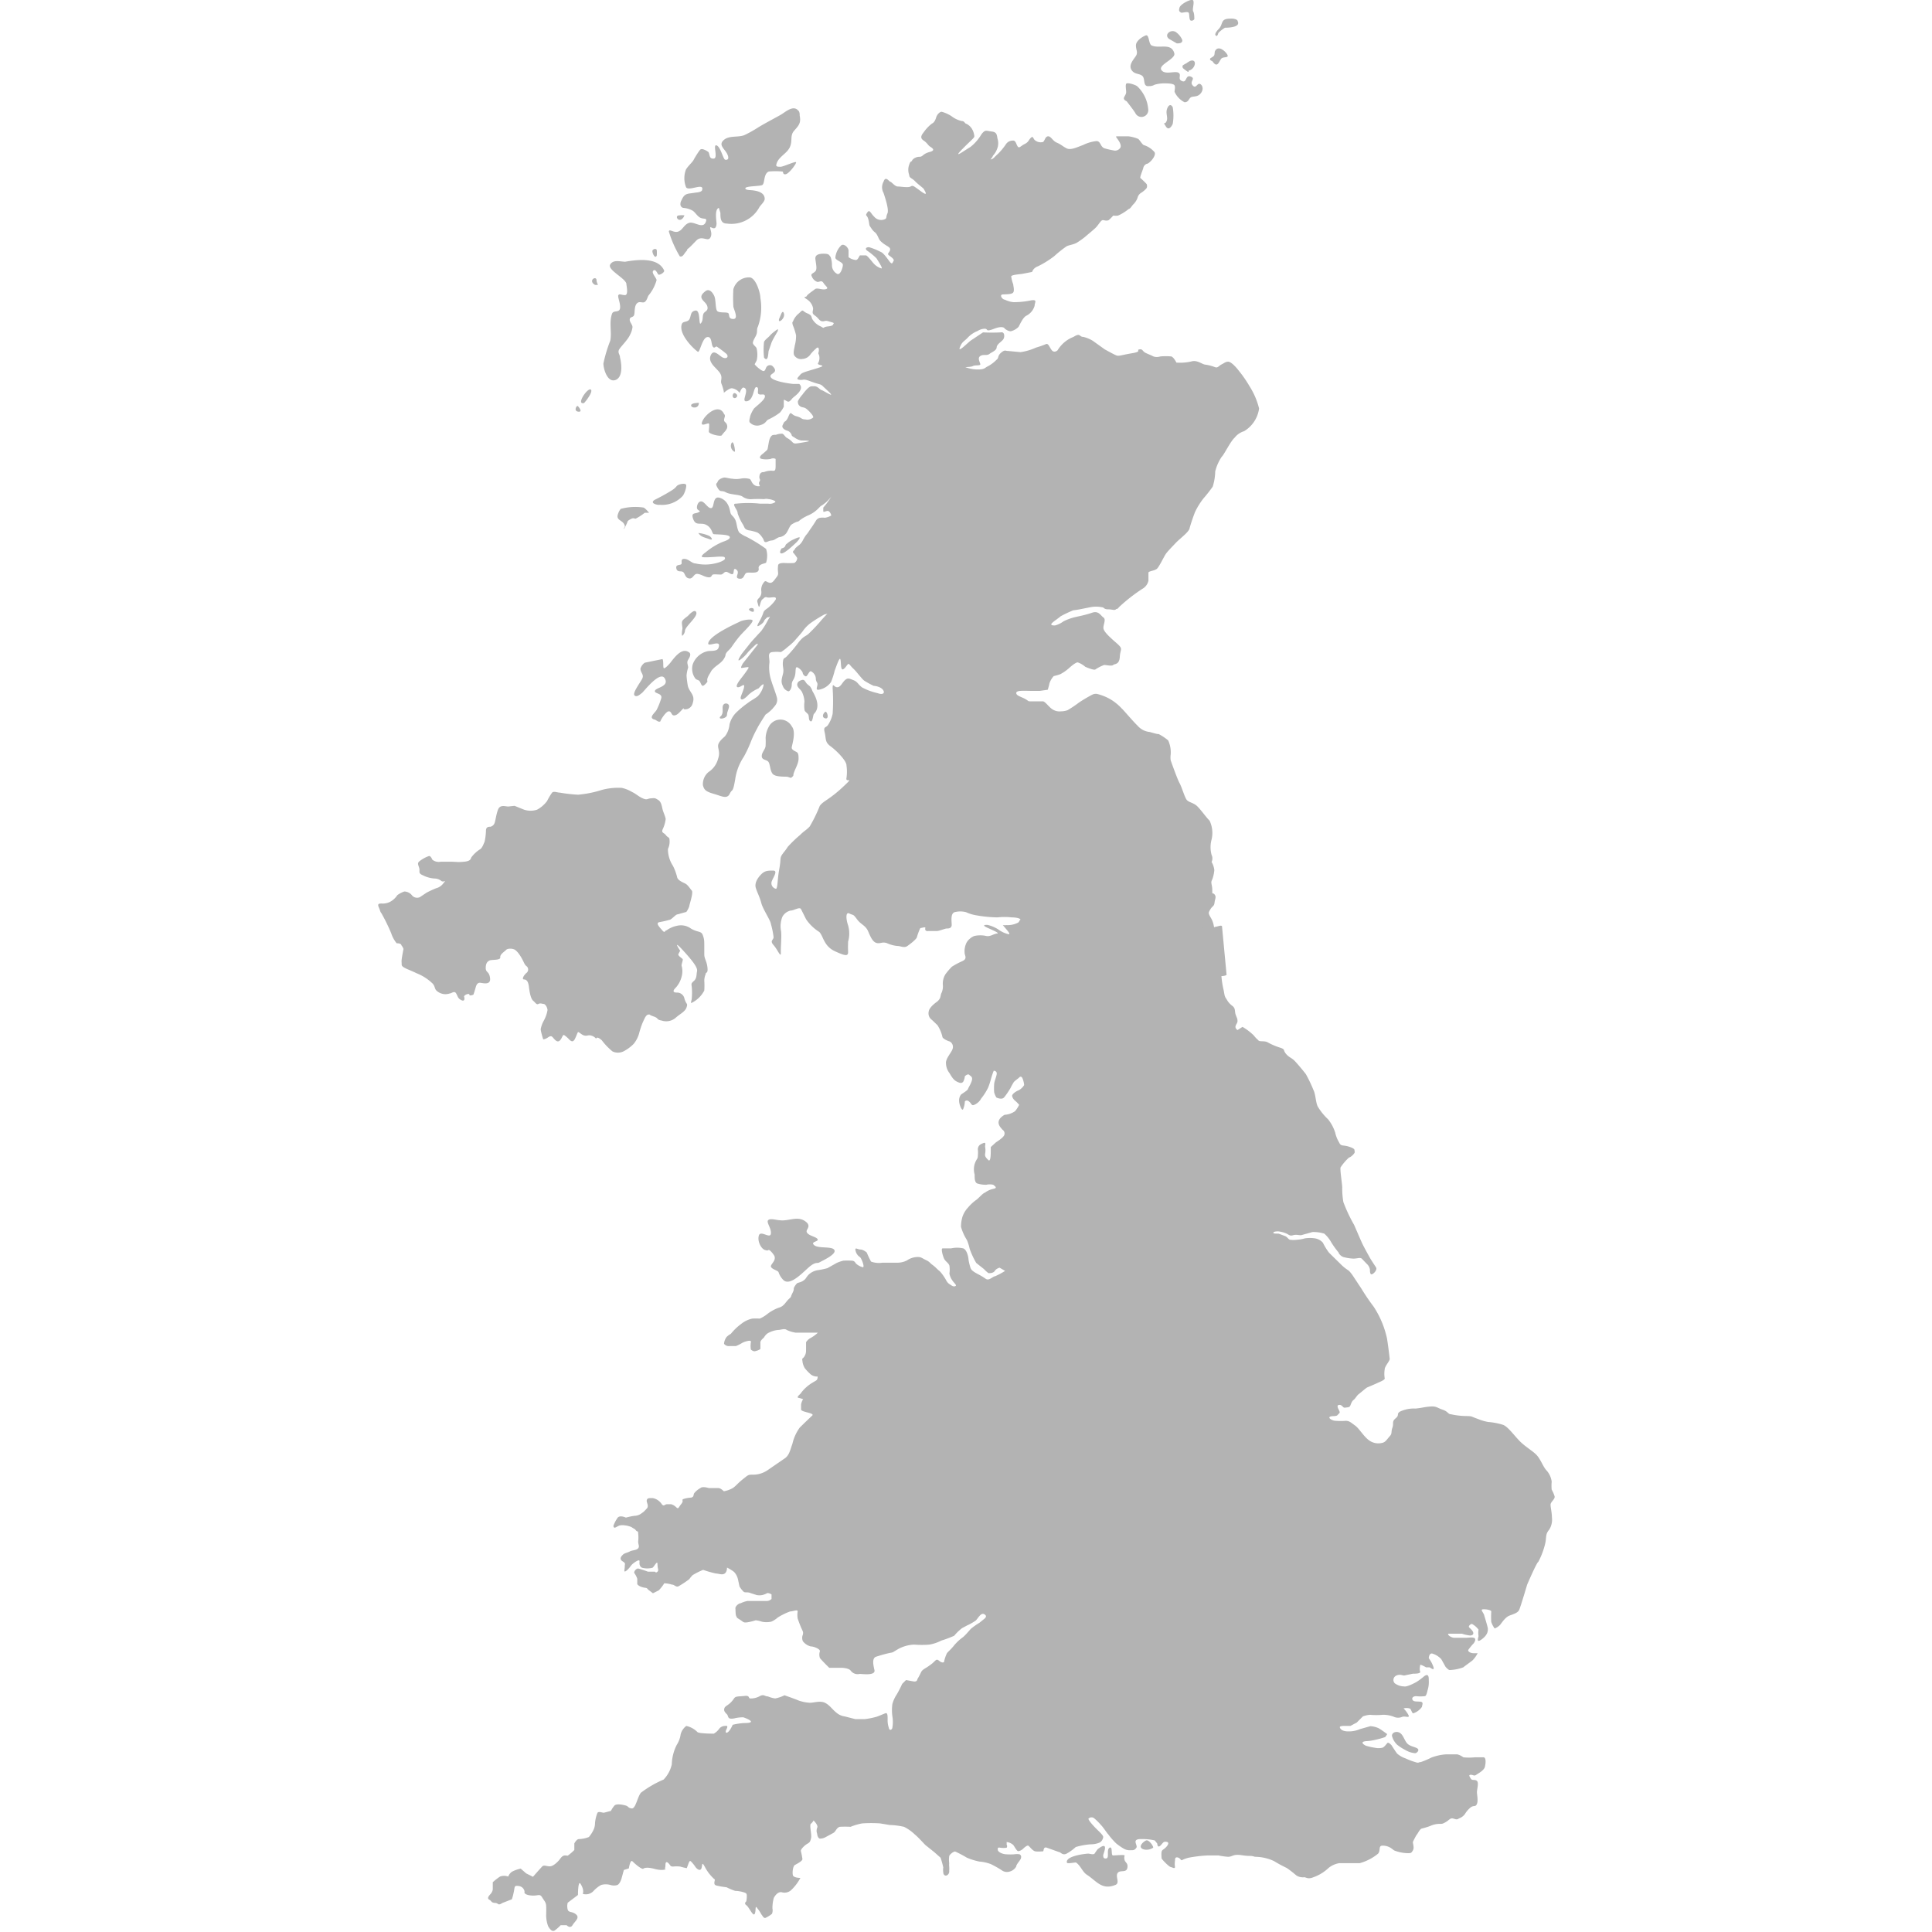 <svg id="b43ce0af-c3ba-425b-8db4-59d8ad303f64" data-name="Livello 1" xmlns="http://www.w3.org/2000/svg" width="3cm" height="3cm" viewBox="0 0 85.04 85.04">
  <defs>
    <style>
      .a59866a2-eac6-44bc-a455-f40d3562b6eb {
        fill: #b3b3b3;
      }
    </style>
  </defs>
  <g>
    <path class="a59866a2-eac6-44bc-a455-f40d3562b6eb" d="M22.37,35.5c-.13,0-.36-.1-.45.14s-.11.51-.16.61a.26.26,0,0,1-.17.14c-.08,0-.19,0-.2.16a2.54,2.54,0,0,1-.06.5c-.06.13-.11.3-.23.35a1.52,1.52,0,0,0-.34.32c-.05.05,0,.18-.33.21s-.32,0-.61,0-.24,0-.42,0a.45.45,0,0,1-.37-.09s-.07-.18-.15-.16a1.44,1.44,0,0,0-.43.24c-.08.08-.05.12,0,.28s-.07.23.17.33a1.31,1.31,0,0,0,.51.14.47.47,0,0,1,.3.11c.1.07.24-.08.1.08a.58.58,0,0,1-.34.24,4.32,4.32,0,0,0-.41.19l-.3.2a.3.3,0,0,1-.33-.06.45.45,0,0,0-.35-.19,1.14,1.14,0,0,0-.31.16.87.87,0,0,1-.33.3.71.71,0,0,1-.36.07c-.1,0-.2,0-.13.16s.06.2.12.27a8.11,8.11,0,0,1,.43.88,1.36,1.36,0,0,0,.24.44c.06,0,.19,0,.21.09a.51.51,0,0,1,.09.16s-.07.36-.08.47,0,.09,0,.22.29.2.66.38a2.15,2.15,0,0,1,.71.46c.13.16.05.25.25.37a.57.57,0,0,0,.49.06c.09,0,.21-.14.29,0s.07.21.22.29.16-.06.13-.14.23-.18.23-.1.18,0,.18,0,.06-.18.09-.29.07-.25.22-.23.46.1.42-.21-.19-.23-.19-.44.07-.28.16-.33.5,0,.48-.14.2-.26.26-.33.29-.07.39,0,.2.2.3.38.12.28.21.34a.19.19,0,0,1,0,.29c-.1.08-.18.21-.16.27s.21-.07.26.34.12.57.2.63.13.18.22.13.17,0,.23,0,.16.13.17.27a1.48,1.48,0,0,1-.16.46,1.22,1.22,0,0,0-.14.38c0,.1.11.45.11.45s.08,0,.2-.08.16-.08.23,0,.18.23.29.14.13-.28.2-.25a1.12,1.12,0,0,1,.21.18c.07.07.17.17.26,0s.12-.33.16-.31-.06-.05.12.08.26.06.36.06a.41.41,0,0,1,.28.13c.06.05,0-.14.27.09a2.8,2.8,0,0,0,.47.49.56.56,0,0,0,.48,0,1.75,1.75,0,0,0,.45-.33,1.26,1.26,0,0,0,.24-.46,3.77,3.77,0,0,1,.15-.46c.1-.22.15-.35.25-.37s0,0,.24.08.11.14.35.18a.64.64,0,0,0,.62-.12c.2-.18.42-.27.48-.46s0-.1-.09-.37a.33.33,0,0,0-.32-.28c-.07,0-.25,0-.11-.17A1.12,1.12,0,0,0,30,43a.91.91,0,0,0,0-.5c0-.08.07-.24.05-.28s-.22-.15-.19-.22a1.32,1.32,0,0,1,.08-.15s-.39-.58.14,0,.63.78.6.91,0,.3-.14.42-.1.14-.09.28a2.54,2.54,0,0,1,0,.47c0,.12-.08.24,0,.21A1.25,1.25,0,0,0,31,43.6a3.17,3.17,0,0,0,0-.44.79.79,0,0,1,.06-.28c0-.11.11,0,.08-.29S31,42.21,31,42s0-.18,0-.38,0-.29-.07-.47-.22-.1-.52-.28a.74.74,0,0,0-.61-.12,1.18,1.18,0,0,0-.46.2c-.08,0-.06.15-.19,0s-.3-.32-.13-.36a4.32,4.32,0,0,0,.44-.1c.09,0,.27-.23.35-.24l.4-.11a.94.94,0,0,0,.13-.25c0-.07.19-.6.11-.69s-.17-.25-.29-.31-.3-.13-.35-.26a2.26,2.26,0,0,0-.19-.52,1.35,1.35,0,0,1-.22-.74.74.74,0,0,0,.07-.4c0-.13-.07-.09-.16-.21s-.21-.09-.14-.26a1.41,1.41,0,0,0,.13-.44c0-.08-.07-.23-.12-.38s-.05-.37-.21-.47-.16-.08-.32-.07-.16.09-.36,0-.28-.19-.47-.28a1.51,1.51,0,0,0-.45-.18,2.75,2.75,0,0,0-.88.09,4.82,4.82,0,0,1-1.05.21,6.76,6.76,0,0,1-.79-.09c-.12,0-.27-.08-.35,0a2.6,2.6,0,0,0-.22.37,1.37,1.37,0,0,1-.44.38.92.92,0,0,1-.57,0l-.42-.17Z"/>
    <path class="a59866a2-eac6-44bc-a455-f40d3562b6eb" d="M50.74,81.34c.09,0-.16-.38-.29-.33s-.42.32-.08.4A.52.52,0,0,0,50.74,81.34Z"/>
    <path class="a59866a2-eac6-44bc-a455-f40d3562b6eb" d="M47.84,82.52c.42.27.66.69,1.25.45.22-.08,0-.36.1-.52s.38,0,.43-.22-.09-.24-.12-.36,0-.16,0-.2-.41,0-.51,0,0-.42-.15-.34,0,.44-.14.47-.14-.08-.14-.14.25-.59-.14-.34l-.1.07a2.43,2.43,0,0,0-.14.2c-.06.06-.21,0-.28,0s-1,.09-.94.39c0,.07.31,0,.4,0C47.57,82.12,47.64,82.39,47.84,82.52Z"/>
    <path class="a59866a2-eac6-44bc-a455-f40d3562b6eb" d="M61.5,76.8a2.21,2.21,0,0,0,.36.23,1,1,0,0,0,.43.14c.06,0,.19-.11.12-.19s-.33-.1-.46-.23-.18-.39-.34-.48-.35,0-.34.14A.83.83,0,0,0,61.5,76.8Z"/>
    <path class="a59866a2-eac6-44bc-a455-f40d3562b6eb" d="M49.61,4.48c.12.16.25.32.36.49a.3.3,0,0,0,.57-.17,1.56,1.56,0,0,0-.48-1c-.06-.06-.45-.19-.49-.11s0,.25,0,.37-.14.23-.09.31S49.56,4.42,49.61,4.48Z"/>
    <path class="a59866a2-eac6-44bc-a455-f40d3562b6eb" d="M51.32,5.57c.12.19.25,0,.3-.12a2.19,2.19,0,0,0,0-.73c-.12-.22-.25,0-.27.16s.06.31,0,.45-.1.06-.11.11Z"/>
    <path class="a59866a2-eac6-44bc-a455-f40d3562b6eb" d="M50.82,3.73a1.51,1.51,0,0,1,.48-.06c.06,0,.36,0,.4.09s0,.19,0,.28a.94.94,0,0,0,.44.46c.2,0,.18-.19.31-.23s.3,0,.43-.2,0-.39-.1-.38-.15.23-.29.06.16-.29-.08-.38-.16.29-.38.2,0-.28-.16-.37-.6.11-.75-.12.63-.48.57-.73c-.13-.49-.66-.19-1-.35-.14-.07-.1-.5-.26-.44S50,1.8,50,2s.1.3,0,.46-.33.39-.2.61.36.15.49.28,0,.48.29.44A.44.44,0,0,0,50.82,3.73Z"/>
    <path class="a59866a2-eac6-44bc-a455-f40d3562b6eb" d="M52.05,2.9c0,.1,0,.09.16.21s.09,0,.11,0c.31-.07.39-.54.07-.43a.86.86,0,0,0-.16.1S52.05,2.87,52.05,2.9Z"/>
    <path class="a59866a2-eac6-44bc-a455-f40d3562b6eb" d="M51.47,1.72l.33.19c.09,0,.26,0,.24-.15a.81.81,0,0,0-.3-.36C51.5,1.28,51.22,1.55,51.47,1.72Z"/>
    <path class="a59866a2-eac6-44bc-a455-f40d3562b6eb" d="M53.37,2.7c.24.36.3-.07.41-.14s.33,0,.24-.16-.39-.41-.53-.17c-.05.07,0,.17-.07.24s-.15.07-.16.13S53.35,2.68,53.37,2.7Z"/>
    <path class="a59866a2-eac6-44bc-a455-f40d3562b6eb" d="M53.63,1.45a1.34,1.34,0,0,1,.29-.23c.07,0,.7,0,.56-.28,0-.1-.22-.13-.32-.12-.46,0-.3.22-.51.45,0,0-.22.21-.14.29S53.62,1.46,53.63,1.45Z"/>
    <path class="a59866a2-eac6-44bc-a455-f40d3562b6eb" d="M52,.56c.09,0,.27-.06.32,0s0,.36.12.35a.14.14,0,0,0,.13-.07c0-.08,0-.25-.05-.34s.06-.38,0-.48-.55.15-.6.31S51.92.52,52,.56Z"/>
    <path class="a59866a2-eac6-44bc-a455-f40d3562b6eb" d="M30.25,10.93c-.06.16.37-.32.43-.37.23-.19.47.08.58-.09s0-.36,0-.45.25.21.28-.17c0-.13-.1-.63.1-.7,0,0,.07.21.07.23,0,.2,0,.46.28.46a1.4,1.4,0,0,0,1.44-.73c.06-.09.22-.23.23-.35,0-.32-.39-.37-.61-.39,0,0-.27,0-.24-.09s.59-.08.73-.13.05-.5.3-.6a3,3,0,0,1,.59,0c.07,0,0,.14.15.12s.49-.48.46-.53-.56.2-.68.2-.21,0-.19-.09c.07-.34.45-.47.59-.76s0-.51.19-.73.32-.33.25-.67c0-.08,0-.18-.08-.24-.22-.23-.56.09-.75.2s-.69.37-1,.56a5.24,5.24,0,0,1-.61.34c-.29.11-.67,0-.91.22s.05.38.16.61,0,.27-.09.25-.2-.57-.38-.63.08.56-.12.58-.17-.14-.23-.28A.68.68,0,0,0,31,6.59s-.12-.06-.18,0-.24.35-.29.45-.26.28-.34.43a1.08,1.08,0,0,0,0,.75c.07.24.79-.19.72.12,0,.12-.23.13-.31.14-.32.06-.46,0-.6.33a.33.33,0,0,0-.05.2.16.16,0,0,0,.12.14,1,1,0,0,1,.43.13c.12.09.2.25.34.31s.28,0,.24.14c-.11.4-.52,0-.75.08s-.27.3-.47.38-.4-.14-.42,0a4.87,4.87,0,0,0,.48,1.09c.13.06.2-.13.28-.21S30.27,10.86,30.25,10.93Z"/>
    <path class="a59866a2-eac6-44bc-a455-f40d3562b6eb" d="M30.13,9.48a.87.87,0,0,0-.23,0c-.25,0,0,.4.2.06C30.1,9.51,30.14,9.48,30.13,9.48Z"/>
    <path class="a59866a2-eac6-44bc-a455-f40d3562b6eb" d="M25.45,17.89c-.05-.1-.23.2,0,.23S25.46,17.9,25.45,17.89Z"/>
    <path class="a59866a2-eac6-44bc-a455-f40d3562b6eb" d="M25.71,17.74s0,0,0,0a2,2,0,0,0,.27-.38s.11-.21,0-.22C25.82,17.12,25.35,17.83,25.71,17.74Z"/>
    <path class="a59866a2-eac6-44bc-a455-f40d3562b6eb" d="M26.26,12.35c0-.25-.4,0-.07.19,0,0,.13,0,.13,0S26.25,12.39,26.26,12.35Z"/>
    <path class="a59866a2-eac6-44bc-a455-f40d3562b6eb" d="M28.91,11.24a1.52,1.52,0,0,0,0-.21c0-.11-.16-.08-.19,0S28.84,11.44,28.91,11.24Z"/>
    <path class="a59866a2-eac6-44bc-a455-f40d3562b6eb" d="M28.55,13a1.79,1.79,0,0,0,.35-.67c0-.09-.25-.33-.14-.42s.18.16.23.18.28-.1.24-.19c-.27-.59-1.19-.47-1.71-.38-.21,0-.52-.11-.66.12s.64.59.71.84c0,.09.11.52-.07.51s-.23-.07-.28,0,.11.39.07.59-.29.06-.35.23c-.14.38,0,.84-.08,1.19a6.29,6.29,0,0,0-.3,1c0,.25.18.84.52.73s.29-.68.21-1c0-.12-.1-.19-.05-.32s.39-.43.5-.69a.92.92,0,0,0,.1-.32c0-.12-.14-.23-.12-.35s.15-.07.19-.18,0-.38.12-.51.25,0,.35-.07S28.5,13.07,28.55,13Z"/>
    <path class="a59866a2-eac6-44bc-a455-f40d3562b6eb" d="M33.84,15.43h0l.12-.35c.08-.19.19-.35.28-.52,0,0,0-.05,0-.07s-.29.2-.35.28-.21.17-.26.28a3.15,3.15,0,0,0,0,.69C33.84,16,33.81,15.43,33.84,15.43Z"/>
    <path class="a59866a2-eac6-44bc-a455-f40d3562b6eb" d="M34.48,13.74c-.06-.06-.11.13-.15.21C34.13,14.36,34.65,14,34.48,13.74Z"/>
    <path class="a59866a2-eac6-44bc-a455-f40d3562b6eb" d="M33.81,18.47a2.65,2.65,0,0,0,.52-.31,1.06,1.06,0,0,0,.17-.26c0-.1,0-.21,0-.28s.13.06.2.06.14-.11.2-.17.54-.37.28-.61c0,0-.18,0-.25,0s-.88-.1-1-.29.41-.17.07-.5a.18.18,0,0,0-.22,0c-.08.05-.07.18-.15.22s-.42-.27-.41-.3.07-.12.09-.18a1.11,1.11,0,0,0,0-.48c0-.11-.18-.18-.17-.29s.12-.25.16-.37,0-.22.06-.33a2.46,2.46,0,0,0,.11-1.26c0-.23-.2-.89-.47-.91a.71.71,0,0,0-.72.52,6.56,6.56,0,0,0,0,.76c0,.09.25.55,0,.55s-.15-.21-.23-.26-.37,0-.47-.08-.06-.49-.14-.67-.23-.33-.38-.22c-.43.32,0,.43.07.66s-.12.22-.17.35,0,.28-.11.41,0-.6-.24-.56-.18.25-.27.39-.28.06-.33.21c-.14.4.42,1,.7,1.21.09.08.19-.59.41-.64s.18.3.25.41.12,0,.17,0a5,5,0,0,1,.44.33c.11.13,0,.23-.16.16s-.41-.41-.54-.09.27.55.41.77,0,.33.07.48a1.91,1.91,0,0,1,.1.34s0,.05,0,.05.24-.21.36-.2a.51.51,0,0,1,.34.21s0,.05,0,0,.1-.26.17-.24c.31.07-.16.66.15.6s.28-.64.42-.62,0,.26.1.31.27-.05.27.1-.36.41-.48.53a1.35,1.35,0,0,0-.17.34c0,.05-.08.24,0,.29a.44.44,0,0,0,.45.1C33.7,18.65,33.72,18.52,33.81,18.47Z"/>
    <path class="a59866a2-eac6-44bc-a455-f40d3562b6eb" d="M31.77,19.16c.08-.13.27-.25.24-.42s-.15-.15-.14-.26.08-.18,0-.26c-.22-.48-.81,0-.95.31s.24.07.28.11,0,.25,0,.36S31.73,19.23,31.77,19.16Z"/>
    <path class="a59866a2-eac6-44bc-a455-f40d3562b6eb" d="M32.18,19.55a.29.29,0,0,0,.11.31s.05.05.06,0S32.28,19.27,32.18,19.55Z"/>
    <path class="a59866a2-eac6-44bc-a455-f40d3562b6eb" d="M32.38,17.32c-.11-.08-.18.13-.09.19S32.54,17.42,32.38,17.32Z"/>
    <path class="a59866a2-eac6-44bc-a455-f40d3562b6eb" d="M30.76,17.73s-.35,0-.34.12S30.77,18,30.76,17.73Z"/>
    <path class="a59866a2-eac6-44bc-a455-f40d3562b6eb" d="M27.61,23c0-.08.11-.13.19-.17s.13,0,.18,0a2.3,2.3,0,0,0,.4-.26s.19,0,.19,0-.17-.21-.25-.23a2.44,2.44,0,0,0-1,.06.72.72,0,0,0-.12.23c-.09.26.16.26.26.42s0,.16,0,.22S27.61,23,27.61,23Z"/>
    <path class="a59866a2-eac6-44bc-a455-f40d3562b6eb" d="M28.82,22c.26-.13.5-.26.74-.41s.19-.2.31-.25.3-.07.33,0-.06.39-.16.5a1.23,1.23,0,0,1-1,.38C28.94,22.24,28.57,22.15,28.82,22Z"/>
    <path class="a59866a2-eac6-44bc-a455-f40d3562b6eb" d="M34.39,24.16s0,0,0,0"/>
    <path class="a59866a2-eac6-44bc-a455-f40d3562b6eb" d="M34.4,24.14s-.14.22,0,.22.49-.33.67-.5c0,0,.15-.16.13-.2s-.24.07-.26.08a1,1,0,0,0-.3.19C34.52,24,34.63,24.08,34.4,24.14Z"/>
    <path class="a59866a2-eac6-44bc-a455-f40d3562b6eb" d="M33.39,25c0-.17.26-.19.33-.23a1,1,0,0,0,0-.61,6.84,6.84,0,0,0-.86-.53,1.29,1.29,0,0,1-.32-.19c-.11-.16-.1-.41-.18-.57s-.18-.18-.21-.31-.07-.42-.32-.58c-.5-.3-.36.33-.51.38s-.3-.28-.45-.29-.21.22-.19.3.08.09.13.13,0,0,0,0c-.14.16-.42,0-.3.34s.34.13.59.27.24.38.31.4.67,0,.71.12-.26.2-.33.23a2.86,2.86,0,0,0-.74.46s-.17.11-.16.18.65,0,.8,0,.23,0,.22.09-.32.19-.44.21a1.91,1.91,0,0,1-.86,0c-.16,0-.3-.2-.49-.2s-.08.17-.13.23-.26,0-.22.19.21.09.3.16.08.25.26.28.2-.21.36-.2.31.13.48.15.14-.1.21-.12.23,0,.34,0,.14-.11.23-.12.22.13.3.1,0-.33.17-.19-.12.35.11.39.21-.19.32-.25S33.46,25.31,33.39,25Z"/>
    <path class="a59866a2-eac6-44bc-a455-f40d3562b6eb" d="M30.74,23.46c.11.18.27.19.48.27s.08-.1,0-.14A1.6,1.6,0,0,0,30.74,23.46Z"/>
    <path class="a59866a2-eac6-44bc-a455-f40d3562b6eb" d="M33.18,26.84c0-.13-.25-.07-.21,0S33.23,27,33.18,26.84Z"/>
    <path class="a59866a2-eac6-44bc-a455-f40d3562b6eb" d="M30.15,27.77c0-.19.56-.61.5-.81s-.34.12-.37.15c-.33.25-.27.22-.24.55,0,0-.06.34,0,.32A.35.35,0,0,0,30.15,27.77Z"/>
    <path class="a59866a2-eac6-44bc-a455-f40d3562b6eb" d="M31.14,30c-.05-.15.09-.31.16-.45a.39.39,0,0,1,.08-.1c.14-.16.35-.25.47-.43s.06-.19.12-.28.17-.17.23-.26.27-.39.44-.57.54-.54.48-.61-.46,0-.57.07c-.3.14-1.22.57-1.36.89s.62-.2.43.27c-.07.16-.37.1-.5.14a.9.9,0,0,0-.63.58.72.72,0,0,0,.12.62c.05.06.13.05.18.11s.06.15.12.2S31.15,30,31.14,30Z"/>
    <path class="a59866a2-eac6-44bc-a455-f40d3562b6eb" d="M29.07,31.75c0-.05.24-.44.37-.44s.1.19.24.18.24-.15.36-.27,0,0,.08,0a.34.34,0,0,0,.37-.27c.12-.35-.12-.45-.21-.74a3.78,3.78,0,0,1-.06-.47,1.36,1.36,0,0,1,.07-.35c0-.13-.08-.22,0-.35s.16-.28,0-.35c-.31-.18-.64.3-.79.49,0,0-.23.27-.28.23s0-.31-.06-.4l-.78.16a.49.49,0,0,0-.19.26c0,.19.18.26.07.46s-.43.62-.33.72.26-.06.33-.11.79-1,1-.64-.38.4-.43.54.32.1.28.32a2.92,2.92,0,0,1-.21.53c-.07.13-.4.36-.06.43C28.91,31.72,29,31.8,29.07,31.75Z"/>
    <path class="a59866a2-eac6-44bc-a455-f40d3562b6eb" d="M32,31.46c0-.13.08-.24.09-.37s-.18-.17-.25-.07,0,.27-.05.4-.07.09-.1.14,0,0,0,.05S32,31.62,32,31.46Z"/>
    <path class="a59866a2-eac6-44bc-a455-f40d3562b6eb" d="M34.92,34.14c0-.19.24-.5.23-.76,0-.08,0-.21-.06-.26s-.26-.1-.24-.23.2-.68,0-.92a.57.57,0,0,0-1,0,1.12,1.12,0,0,0-.15.51,3.31,3.31,0,0,1,0,.33c0,.17-.17.29-.17.47s.21.15.29.25.07.37.18.52.46.13.66.14l.15.05A.29.29,0,0,0,34.92,34.14Z"/>
    <path class="a59866a2-eac6-44bc-a455-f40d3562b6eb" d="M36.33,31.33c-.09.05-.19.25,0,.29S36.4,31.29,36.33,31.33Z"/>
    <path class="a59866a2-eac6-44bc-a455-f40d3562b6eb" d="M35.83,31.42c.3-.3.08-.75-.07-1a.61.61,0,0,0-.11-.21l-.12-.1c-.11-.11-.1-.24-.29-.16a.53.53,0,0,0-.1.06c-.16.21.11.31.17.47a1.12,1.12,0,0,1,.1.4,1.37,1.37,0,0,0,0,.35c0,.1.13.15.17.23s0,.25.1.29S35.78,31.46,35.83,31.42Z"/>
    <path class="a59866a2-eac6-44bc-a455-f40d3562b6eb" d="M34.27,56a.86.86,0,0,0,.23.36c.33.26.94-.47,1.19-.65s.27-.08.39-.15.73-.34.65-.53-.7-.06-.89-.22.2-.15.15-.26-.35-.14-.46-.28.17-.23,0-.44c-.37-.37-.79-.06-1.21-.12-.13,0-.42-.1-.51,0s.16.37.12.6-.46-.18-.53.08.11.58.27.63.11,0,.17,0,.2.18.24.25c.11.23-.2.39-.14.5S34.24,55.92,34.27,56Z"/>
    <path class="a59866a2-eac6-44bc-a455-f40d3562b6eb" d="M45.69,11.72a4.2,4.2,0,0,0,.72-.45,5,5,0,0,1,.54-.43c.1-.05.27-.07.42-.14a3.3,3.3,0,0,0,.41-.29c.1-.09.39-.32.48-.42s.2-.29.27-.3.15.05.27,0A2,2,0,0,0,49,9.49a.84.84,0,0,0,.21,0,1.51,1.51,0,0,0,.18-.09,2.11,2.11,0,0,0,.29-.2c.07,0,.15-.16.22-.22a.78.78,0,0,0,.17-.27.36.36,0,0,1,.17-.23,1,1,0,0,0,.23-.2.22.22,0,0,0,0-.18,3.18,3.18,0,0,0-.27-.26c-.05,0,.1-.36.12-.43a.25.25,0,0,1,.16-.2c.1,0,.43-.35.34-.51a1,1,0,0,0-.46-.31c-.07,0-.21-.26-.27-.28A1.63,1.63,0,0,0,49.67,6l-.48,0c-.08,0-.09,0,0,.12s.17.27.13.37a.27.27,0,0,1-.31.13,3.88,3.88,0,0,1-.39-.09c-.2-.07-.16-.32-.36-.32a1.75,1.75,0,0,0-.58.17c-.27.1-.55.24-.73.15s-.24-.17-.43-.25-.26-.29-.39-.28-.14.2-.22.25a.4.4,0,0,1-.37-.09c-.07-.08-.07-.19-.17-.09s-.09.18-.27.27-.24.21-.31.1-.08-.28-.23-.25a.35.35,0,0,0-.29.17,2.79,2.79,0,0,1-.35.42c-.13.11-.19.21-.28.23s0,0,.07-.16a.94.94,0,0,0,.21-.39.68.68,0,0,0,0-.31c-.05-.15,0-.33-.26-.36s-.29-.1-.46.12a2,2,0,0,1-.5.57c-.19.1-.83.58-.34.08s.55-.49.52-.61a.73.73,0,0,0-.1-.28.6.6,0,0,0-.24-.22c-.07,0-.09-.13-.2-.12a1.16,1.16,0,0,1-.45-.21,1.46,1.46,0,0,0-.44-.2c-.1,0-.21.14-.24.24s-.08.23-.19.28a1.67,1.67,0,0,0-.36.38c-.14.17-.15.27,0,.37s.19.2.26.25.31.17,0,.25-.29.21-.44.21a.43.43,0,0,0-.33.15c0,.08-.07,0-.13.2a.65.65,0,0,0,0,.45c0,.14.13.14.25.27s.39.32.4.36.24.36-.12.1-.36-.28-.47-.22-.43,0-.56,0-.27-.2-.33-.21-.21-.28-.3,0a.5.5,0,0,0,0,.49c.07.21.25.74.17.91s0,.21-.14.26a.4.4,0,0,1-.44-.12c-.16-.15-.2-.35-.31-.18s0,.06.06.33,0,.18.13.37.16.13.25.29.06.2.25.35.33.17.32.29-.16.17-.05.25.25.18.2.25-.05.19-.19,0-.27-.37-.39-.41a2.86,2.86,0,0,0-.5-.2s-.22,0-.1.14a3,3,0,0,1,.43.35c.08.13.32.49.2.44a.76.76,0,0,1-.34-.23c-.1-.12-.27-.34-.33-.34s-.21,0-.25,0-.09.24-.22.2a.61.61,0,0,1-.29-.12s0-.17,0-.29-.18-.31-.31-.24a.85.85,0,0,0-.27.55c0,.12.33.19.33.32s-.12.48-.26.39a.43.43,0,0,1-.22-.35,1.1,1.1,0,0,0-.06-.39c-.06-.06-.05-.13-.23-.14s-.46,0-.44.22.09.45,0,.55-.22.1-.16.22a.41.41,0,0,0,.25.25c.12,0,.18-.09.27.05s.26.23.09.27-.37-.08-.47,0-.33.23-.36.3-.21,0,0,.14a.61.61,0,0,1,.28.4c0,.15-.08.21.08.32s.19.23.31.25.13-.05.28,0,.27.06.23.11,0,.09-.26.12-.1.12-.3,0a.79.79,0,0,1-.36-.3c-.08-.12,0-.18-.24-.28s-.15-.21-.36,0a.83.83,0,0,0-.27.37s-.05,0,0,.16a2.72,2.72,0,0,1,.14.44,1.6,1.6,0,0,1-.06.46c0,.07-.1.35,0,.45a.35.35,0,0,0,.34.13.46.46,0,0,0,.36-.21,1.67,1.67,0,0,1,.22-.23s.12-.14.14,0-.05.18,0,.24A.45.45,0,0,1,36,16c0,.11.49.05-.07.22s-.63.18-.72.29-.2.19,0,.21.11-.07.48.07.42.1.53.21.53.47.29.35-.26-.15-.35-.18S36,17,35.84,17s-.17,0-.28.09a2.2,2.2,0,0,0-.24.28,1.26,1.26,0,0,0-.2.29c0,.07,0,.16.11.23s.16,0,.33.16.26.29.23.33a.39.39,0,0,1-.35.08c-.17,0-.15-.08-.39-.14s-.23-.27-.34,0-.17.2-.21.29-.12.17,0,.27.19.05.29.17,0,.11.17.2a.75.75,0,0,0,.31.14c.13,0,.58,0,.16.07s-.47.09-.55,0a.92.92,0,0,0-.25-.19c-.09-.06-.14-.19-.22-.18a.73.73,0,0,0-.26.05c-.13,0-.18,0-.25.13s-.09.47-.13.53a2.94,2.94,0,0,1-.24.21s-.18.15,0,.19a1,1,0,0,0,.39,0,.25.25,0,0,1,.22,0c0,.05,0,0,0,.24s0,.3-.15.28a.81.81,0,0,0-.36.06c-.07,0-.17,0-.2.16s.07.15,0,.26.06.2,0,.2a.31.31,0,0,1-.29-.11c-.09-.11-.08-.21-.19-.22a.89.89,0,0,0-.36,0,1.12,1.12,0,0,1-.37,0c-.08,0-.25-.05-.33-.05s-.27.08-.3.18-.13.06,0,.28.16.08.36.19.57.09.72.18a.62.62,0,0,0,.44.12,5,5,0,0,1,.52,0,.4.4,0,0,1,.2,0c.09,0,.38.09.28.14a.41.41,0,0,1-.29.06c-.12,0,.58,0-.36,0a4.86,4.86,0,0,0-1.06,0c-.05,0-.12,0-.07.11s.14.21.14.32a2.23,2.23,0,0,0,.24.5c.08.15.06.19.23.24a2.1,2.1,0,0,1,.4.1.63.63,0,0,1,.2.2c.1.12.07.21.15.22s.14-.06.28-.07.24-.14.36-.15a.45.45,0,0,0,.27-.16c.08-.09.16-.34.24-.39a1.05,1.05,0,0,1,.26-.13c.08,0,.08-.09.44-.26a1.39,1.39,0,0,0,.51-.35c.16-.16,0,0,.26-.2s.52-.63.27-.27a3.54,3.54,0,0,1-.34.46,1.34,1.34,0,0,0,0,.17c0,.07.17-.07.25,0s.1.18.1.18a.79.79,0,0,1-.28.1.72.72,0,0,0-.2,0,.26.26,0,0,0-.19.12c-.05.09-.2.31-.25.38s-.12.19-.19.26a2.07,2.07,0,0,0-.15.25.66.66,0,0,1-.14.18,1.6,1.6,0,0,0-.19.16c0,.06-.13.12-.09.18a1.88,1.88,0,0,1,.18.24.25.25,0,0,1-.13.22,3.23,3.23,0,0,1-.44,0c-.07,0-.25,0-.27.1a1.23,1.23,0,0,0,0,.33c0,.08,0,.11-.08.21s-.17.27-.31.23-.16-.13-.25,0a.51.51,0,0,0-.1.37.35.35,0,0,1-.09.29c-.06.06-.11.11-.08.2s.06.29.1.15.07-.25.12-.28.1-.12.19-.09.21,0,.29,0,.12,0,.11.09a1.41,1.41,0,0,1-.27.31c-.08.09-.22.14-.27.25a2.16,2.16,0,0,1-.15.35c-.12.21-.2.35,0,.22s.16-.2.22-.25.08-.1.13-.09.15-.13,0,.11a3.49,3.49,0,0,1-.3.49c-.08.09-.43.46-.52.58s-.33.41-.36.46-.23.35-.05.23a1.57,1.57,0,0,0,.35-.34c.18-.19.36-.35.36-.35l.08,0-.67.85s-.09.15-.08.19.35-.07.33,0-.26.38-.36.51-.24.34-.11.35.31-.22.27,0-.19.44-.14.51.17,0,.35-.19a1.56,1.56,0,0,1,.43-.27s.24-.28.22-.14a1,1,0,0,1-.25.48c-.13.11-.3.19-.44.3a4.12,4.12,0,0,0-.53.44,1.12,1.12,0,0,0-.28.51,1,1,0,0,1-.2.52c-.1.09-.28.24-.3.39s.1.3,0,.59a1,1,0,0,1-.42.59.69.69,0,0,0-.25.58c.05.2.12.28.47.38s.59.25.71,0,.13,0,.24-.63a2.38,2.38,0,0,1,.38-1,5.34,5.34,0,0,0,.31-.66,5.06,5.06,0,0,1,.28-.59c.08-.17.37-.61.37-.61a1.65,1.65,0,0,0,.31-.26c.07-.1.26-.23.18-.51s-.16-.45-.25-.75a1.82,1.82,0,0,1-.07-.78c0-.23-.1-.43.14-.45s.27,0,.37,0a2.37,2.37,0,0,0,.3-.23,2.5,2.5,0,0,0,.29-.26c.12-.14.25-.28.36-.42a1.52,1.52,0,0,1,.4-.4,5.94,5.94,0,0,1,.57-.35c.14,0,.21-.14-.13.24a7.14,7.14,0,0,1-.53.57c-.19.2-.25.1-.53.48a5.79,5.79,0,0,1-.46.54c-.12.14-.17.05-.19.28s.06.3,0,.53-.09.34,0,.52a.35.35,0,0,0,.22.22c.06.05.17-.11.17-.28s.09-.2.14-.39,0-.4.1-.38a.53.53,0,0,1,.24.23c0,.07.07.16.14.17s.15-.26.23-.22a.38.38,0,0,1,.21.31c0,.17.09.17.07.29s-.08.23.06.21a.83.83,0,0,0,.54-.34,3.45,3.45,0,0,0,.16-.5c.06-.15.21-.62.25-.5s0,.49.12.44.2-.28.26-.23.09.11.21.22.36.44.46.51a3.68,3.68,0,0,0,.42.23c.09,0,.32.05.41.18s0,.23-.24.14a2.63,2.63,0,0,1-.68-.25c-.18-.13-.2-.25-.38-.32s-.25-.12-.38,0-.19.31-.34.31-.2-.23-.2.05a8.4,8.4,0,0,1,0,1.12,1.44,1.44,0,0,1-.19.47c-.1.17-.23.06-.16.35s0,.42.26.61.71.64.7.85a1.94,1.94,0,0,1,0,.54c-.06.26.41-.13-.18.42s-.87.61-1,.82a6.26,6.26,0,0,1-.44.9c-.15.16-.29.23-.42.37a5.45,5.45,0,0,0-.55.53c-.11.19-.29.34-.31.49s0,.16-.07.55-.06.82-.14.8a.25.25,0,0,1-.18-.33c.08-.2.28-.47.06-.47s-.36,0-.52.16-.31.39-.24.61.17.39.24.66.4.75.42.91a3.64,3.64,0,0,1,.12.59c0,.13-.18.15,0,.35s.33.6.32.33.05-.79,0-1a1.11,1.11,0,0,1,.07-.58.55.55,0,0,1,.36-.27c.15,0,.4-.18.46-.06s0,0,.22.44a1.93,1.93,0,0,0,.58.56c.18.17.19.62.69.85s.59.22.58,0,0-.3,0-.42a1.31,1.31,0,0,0,0-.72c-.1-.29-.11-.61.06-.52s.15,0,.33.25.38.26.5.55.22.47.38.5.23-.06.43,0a1.43,1.43,0,0,0,.49.13c.12,0,.28.1.42,0s.39-.29.42-.39a2.25,2.25,0,0,1,.15-.4c.06,0,.24-.07.22,0s0,.15.14.13l.37,0c.1,0,.36-.11.43-.11s.22,0,.22-.16-.06-.5.13-.56a1,1,0,0,1,.5,0,1.73,1.73,0,0,0,.46.14,5.78,5.78,0,0,0,.93.09,2.64,2.64,0,0,1,.61,0c.27,0,.45.07.38.12s0,.08-.15.14a1,1,0,0,1-.45.08.63.63,0,0,1-.16,0c.22.26.36.41.25.4a1.23,1.23,0,0,1-.45-.21,1.49,1.49,0,0,0-.48-.2c-.09,0-.18,0-.12.06s.72.3.55.32-.29.14-.47.11a1.21,1.21,0,0,0-.54,0,.71.71,0,0,0-.33.28.85.85,0,0,0-.09.47c0,.11.14.25-.11.36a3.32,3.32,0,0,0-.45.24,2.78,2.78,0,0,0-.29.34.79.79,0,0,0-.11.45.7.7,0,0,1-.06.37c-.06.11,0,.24-.22.4s-.33.31-.34.41a.35.35,0,0,0,.1.34c.12.1.17.16.28.26a1.57,1.57,0,0,1,.22.51c0,.09.26.2.32.21a.27.27,0,0,1,.13.33c-.06.18-.32.43-.29.65a.72.72,0,0,0,.15.41c.14.24.21.32.33.38s.21.09.28,0a.68.68,0,0,0,.07-.24s.13-.12.19-.06.16.08.12.24-.15.31-.17.38-.25.2-.31.25a.43.43,0,0,0-.08.32c0,.09.11.41.17.33a1,1,0,0,0,.08-.35s.07-.09.18,0,.11.19.21.16a.62.62,0,0,0,.33-.29,2.47,2.47,0,0,0,.31-.49,3.51,3.51,0,0,0,.12-.37,3.65,3.65,0,0,1,.12-.36s.16,0,.13.16-.09.26-.11.42a2.43,2.43,0,0,0,0,.37.74.74,0,0,0,.1.23s.23.11.33,0,.25-.35.29-.42a2.52,2.52,0,0,1,.15-.27,2.17,2.17,0,0,1,.21-.17s.09-.13.16,0a1,1,0,0,1,.08.31.63.63,0,0,1-.24.23c-.14.05-.3.18-.29.25a.35.35,0,0,0,.12.2,1.57,1.57,0,0,1,.19.19,1.43,1.43,0,0,1-.18.28.91.91,0,0,1-.46.16s-.22.11-.26.28.11.31.17.38a.19.19,0,0,1,.07.24c-.05.12-.36.31-.36.31l-.23.21s0,0,0,.15,0,.53-.11.42-.15-.16-.14-.27a.83.83,0,0,0,0-.32c0-.09.06-.21-.09-.15s-.21.11-.23.26a1.37,1.37,0,0,1,0,.31c0,.13-.06.11-.14.35a.84.84,0,0,0,0,.46c0,.16,0,.34.11.39a1.29,1.29,0,0,0,.4.06.67.67,0,0,1,.31,0c.07.06.21.14,0,.18a.91.91,0,0,0-.37.17c-.07,0-.32.29-.4.33a2,2,0,0,0-.34.32,1.13,1.13,0,0,0-.24.39,1.55,1.55,0,0,0-.07.46,2,2,0,0,0,.1.28c.08.19.15.27.18.35a2.14,2.14,0,0,1,.1.33,2.79,2.79,0,0,0,.11.28,3.34,3.34,0,0,0,.18.35l.34.27a1.35,1.35,0,0,0,.2.18c.08,0,.23,0,.29-.12A.39.39,0,0,1,44,55.8l.24.14a3,3,0,0,1-.45.24c-.08,0-.26.21-.4.11a2.7,2.7,0,0,0-.33-.2c-.23-.12-.32-.19-.35-.31a2.37,2.37,0,0,1-.08-.34c0-.1-.07-.43-.23-.49a1.24,1.24,0,0,0-.54,0c-.14,0-.29,0-.37,0s0,.3.06.44.2.19.24.32a1.17,1.17,0,0,1,0,.35.79.79,0,0,0,.15.33c.08.11.19.19.11.22s-.13,0-.26-.09-.13-.17-.23-.31a1.7,1.7,0,0,0-.2-.26c-.1-.07-.17-.17-.31-.27s-.11-.13-.3-.22-.2-.14-.4-.13a.86.86,0,0,0-.43.15.94.94,0,0,1-.4.1c-.16,0-.53,0-.68,0a1,1,0,0,1-.5-.05,4.23,4.23,0,0,1-.19-.4S38,55,37.88,55s-.23-.1-.23,0a.46.46,0,0,0,.18.32c.07,0,.25.47.15.46a.73.73,0,0,1-.3-.16c-.06-.08-.07-.12-.19-.13a3.25,3.25,0,0,0-.37,0,1.67,1.67,0,0,0-.29.1l-.41.23a3.22,3.22,0,0,1-.43.09.74.74,0,0,0-.41.21c-.11.12-.09.16-.22.25s-.25.08-.29.13a.69.69,0,0,0-.13.2c0,.08,0,.1-.08.26s0,.09-.14.22-.21.32-.44.38a1.84,1.84,0,0,0-.52.29,1.35,1.35,0,0,1-.32.19,3,3,0,0,0-.33,0,1.18,1.18,0,0,0-.48.23,2.45,2.45,0,0,0-.46.44.91.91,0,0,0-.18.13.55.55,0,0,0-.12.31.26.26,0,0,0,.23.1c.12,0,.18,0,.29,0a1.82,1.82,0,0,0,.28-.14.85.85,0,0,1,.22-.08s.2-.06.16.06a1,1,0,0,0,0,.31.3.3,0,0,0,.15.08.66.66,0,0,0,.27-.1s0-.22,0-.3.16-.21.16-.21a.48.48,0,0,1,.23-.22,1.11,1.11,0,0,1,.39-.11c.13,0,.28-.08.38,0a1.42,1.42,0,0,0,.4.12l.32,0,.34,0H36a1.54,1.54,0,0,1-.35.25.55.55,0,0,0-.17.17c0,.09,0,.15,0,.29s0,.21-.07.33-.12.06-.09.2a.72.72,0,0,0,.11.33,2.27,2.27,0,0,0,.26.27.45.45,0,0,0,.3.09c0,.18-.07.17-.21.26a1.82,1.82,0,0,0-.29.21,1.53,1.53,0,0,0-.25.28c-.07.07-.19.17-.09.19a1,1,0,0,1,.2.06.6.6,0,0,0-.09.24c0,.13,0,.09,0,.21s.62.15.49.27-.41.39-.55.53a1.94,1.94,0,0,0-.32.71c-.09.24-.13.49-.32.63l-.77.53a1.13,1.13,0,0,1-.64.2c-.22,0-.2,0-.44.19s-.28.27-.44.39a1.19,1.19,0,0,1-.41.15s-.15-.16-.27-.14l-.39,0s-.28-.09-.37,0a.89.89,0,0,0-.26.21c-.07.08,0,.17-.15.21a1.26,1.26,0,0,0-.36.07c-.06.06.05.06-.08.22s-.11.23-.22.13a.52.52,0,0,0-.22-.13s-.05,0-.17,0-.14.12-.24,0a.61.61,0,0,0-.4-.27c-.19,0-.23,0-.26.09s.11.25,0,.37-.14.15-.23.21a.54.54,0,0,1-.28.11c-.11,0-.41.08-.41.08s-.25-.12-.36,0a1.53,1.53,0,0,0-.19.36s0,.12.1.07.16-.09.21-.09a.58.58,0,0,1,.18,0,1,1,0,0,1,.31.08c.11.08.13.06.19.14s.1,0,.1.14a1.42,1.42,0,0,1,0,.35c0,.14.07.21,0,.3s-.26.08-.37.14-.23.07-.3.14-.13.14-.09.22.14.09.17.16,0,0,0,.14-.07.3.08.18.18-.23.3-.32.28-.19.27-.08,0,.23.12.28a.92.92,0,0,0,.44,0c.06,0,.23-.37.23-.16s.07.26,0,.33-.11,0-.11,0l-.31,0a4.34,4.34,0,0,0-.43-.14c-.1,0-.2.15-.17.2a.94.94,0,0,1,.13.25c0,.1,0,.2,0,.23s.09.11.25.15.15,0,.23.1l.21.16L29,70a2,2,0,0,0,.24-.31,1.37,1.37,0,0,1,.34.06c.12,0,.17.14.31.06a4.79,4.79,0,0,0,.45-.3,1.22,1.22,0,0,1,.15-.18,3.25,3.25,0,0,1,.46-.23,4.73,4.73,0,0,0,.56.16c.12,0,.28.08.39,0S32,69,32,69a1.76,1.76,0,0,1,.31.19.71.71,0,0,1,.18.36l.06.28a1.12,1.12,0,0,0,.18.23c.07.06.17,0,.3.06l.28.09a.71.71,0,0,0,.24,0,1,1,0,0,0,.23-.09c.08,0,.18.06.18.06s0,.17,0,.2a.31.31,0,0,1-.21.09l-.41,0H32.9a1.18,1.18,0,0,0-.3.1c-.08,0-.24.13-.23.23s0,.3.05.36-.06,0,.13.12.16.15.34.13a2.45,2.45,0,0,0,.37-.09,1.11,1.11,0,0,1,.27.06,1,1,0,0,0,.42,0,1.07,1.07,0,0,0,.28-.18,2.79,2.79,0,0,1,.55-.27c.12,0,.34-.1.33,0a1,1,0,0,0,0,.31s.1.29.17.44.08.16.06.27a.36.36,0,0,0,0,.29.62.62,0,0,0,.35.23c.13,0,.41.11.4.21a.46.46,0,0,0,0,.3c.08.11.41.43.41.43l.52,0s.32,0,.42.12a.38.38,0,0,0,.4.15c.11,0,.71.09.65-.17s-.11-.53.08-.59.39-.12.58-.16.09,0,.36-.16a1.58,1.58,0,0,1,.73-.21,4.15,4.15,0,0,0,.67,0,1.85,1.85,0,0,0,.53-.18A4.51,4.51,0,0,0,42,72a2.16,2.16,0,0,1,.34-.33l.22-.12a2.32,2.32,0,0,0,.39-.22c.09-.08.22-.36.37-.28s.05.17,0,.21l-.21.17a3,3,0,0,0-.37.26c-.07.07-.21.25-.35.37a2.13,2.13,0,0,0-.39.36c-.14.18-.27.28-.32.35a1.61,1.61,0,0,0-.12.35c0,.08-.11.07-.2,0s-.12-.1-.22,0-.13.12-.27.22-.28.15-.33.27a2.87,2.87,0,0,1-.16.3s0,.13-.17.1l-.33-.06-.17.17a4.9,4.9,0,0,1-.23.45,1.52,1.52,0,0,0-.2.43,2,2,0,0,0,0,.55,1.48,1.48,0,0,1,0,.49c0,.08-.13.18-.16,0a1,1,0,0,1-.05-.35c0-.16,0-.31-.09-.28s-.35.15-.45.17a3.2,3.2,0,0,1-.47.09l-.41,0-.47-.12a.68.68,0,0,1-.37-.17c-.16-.12-.29-.33-.5-.43s-.48,0-.66,0a1.78,1.78,0,0,1-.5-.1c-.16-.07-.62-.23-.62-.23a1.56,1.56,0,0,1-.41.14,1.32,1.32,0,0,1-.32-.09c-.15,0-.17-.12-.38,0a.79.79,0,0,1-.39.09c-.11,0,0-.14-.26-.11s-.39,0-.46.11c-.2.3-.38.31-.42.42s0,.17.1.27,0,.24.32.19a1.6,1.6,0,0,1,.41-.05s.64.22.15.25a2.6,2.6,0,0,0-.62.08c-.16.36-.27.35-.27.35s-.08,0,0-.16,0-.15-.07-.14a.32.32,0,0,0-.25.12.75.75,0,0,1-.24.22s-.65,0-.72-.07a1,1,0,0,0-.49-.27.66.66,0,0,0-.25.37,1.14,1.14,0,0,1-.17.46,2,2,0,0,0-.22.86,1.4,1.4,0,0,1-.36.67,4.64,4.64,0,0,0-1,.58c-.16.2-.23.72-.41.69s-.12-.09-.27-.13-.39-.08-.48,0a1.26,1.26,0,0,0-.16.24l-.31.08c-.09,0-.21-.07-.28,0a1.53,1.53,0,0,0-.11.47.7.7,0,0,1-.05.25,1.41,1.41,0,0,1-.22.35,1.28,1.28,0,0,1-.44.09c-.1,0-.2.19-.2.19l0,.29a2.17,2.17,0,0,1-.29.25c-.09,0-.19-.06-.32.12s-.33.35-.47.35-.25-.07-.33,0l-.19.21-.22.25-.3-.15-.24-.21a1.43,1.43,0,0,0-.39.14.46.46,0,0,0-.16.21.52.52,0,0,0-.36,0,2.46,2.46,0,0,0-.32.25v.32a.39.39,0,0,1-.1.2c-.09.1-.16.19-.05.25s.07.13.25.14.1.14.33,0l.41-.16a2.09,2.09,0,0,0,.08-.3c.06-.26,0-.32.25-.28a.29.29,0,0,1,.23.24s-.07.13.26.17.4-.1.51.08.17.22.18.38,0,.39,0,.39a1.39,1.39,0,0,0,.09.51c.09.15.18.25.29.18a1.86,1.86,0,0,0,.26-.23l.26,0s.16.17.26,0,.33-.32.16-.47-.32-.07-.37-.21a.57.57,0,0,1,0-.31l.45-.34s0-.61.1-.51c.2.3.11.46.11.46a.46.46,0,0,0,.47-.12,1.3,1.3,0,0,1,.34-.27.75.75,0,0,1,.41,0,.52.52,0,0,0,.31,0c.13-.07.19-.33.19-.33l.09-.33.22-.07s.06-.41.16-.31c.36.35.47.33.47.33s.08-.11.49,0,.55,0,.49,0,0,0,0-.16.06-.17.15-.07.06.12.18.13a1.43,1.43,0,0,1,.32,0,2.73,2.73,0,0,0,.29.07c.1-.26.11-.35.18-.3a1.56,1.56,0,0,1,.21.26s.14.18.23.09,0-.45.2-.06a1.9,1.9,0,0,0,.4.5c.06,0-.09.22.07.27a3.09,3.09,0,0,0,.46.08,2.45,2.45,0,0,0,.38.16c.16,0,.44.06.49.12s0,.34,0,.34-.12.09,0,.17.3.52.37.38,0-.41.11-.25a1.48,1.48,0,0,1,.18.27c.06.07.1.18.18.16a1.31,1.31,0,0,0,.29-.18A.42.42,0,0,0,34,84a1.66,1.66,0,0,1,.06-.46c.08-.15.21-.28.35-.25a.43.43,0,0,0,.42-.1,2.05,2.05,0,0,0,.4-.53s-.3,0-.33-.12,0-.4.09-.45.33-.17.33-.26a3.29,3.29,0,0,0-.07-.36c0-.08.16-.24.28-.31s.13-.09.17-.25-.09-.6,0-.64a.44.44,0,0,0,.11-.14s.22.21.16.32a.36.36,0,0,0,0,.27c0,.08.05.2.12.21a.53.53,0,0,0,.24-.06l.35-.19c.11-.06.13-.22.28-.27a4.19,4.19,0,0,1,.48,0,2.53,2.53,0,0,1,.51-.15,6,6,0,0,1,.79,0l.42.07a3.29,3.29,0,0,1,.63.08,1.88,1.88,0,0,1,.48.34c.13.1.37.37.46.46l.4.32.27.24a3.64,3.64,0,0,1,.12.43.71.71,0,0,0,0,.22c0,.11.09.17.17.12a.19.19,0,0,0,.09-.19,1.09,1.09,0,0,0,0-.2.78.78,0,0,1,0-.14,1.18,1.18,0,0,1,0-.3c0-.07.2-.23.27-.21a5.19,5.19,0,0,1,.51.27,2.84,2.84,0,0,0,.55.17,1.82,1.82,0,0,1,.5.11,4.34,4.34,0,0,1,.48.27.39.39,0,0,0,.35.06.47.47,0,0,0,.29-.22c0-.1.19-.28.21-.37s0-.13-.06-.17a.72.72,0,0,0-.24,0,2.23,2.23,0,0,1-.33,0c-.18,0-.38-.1-.39-.19s0-.12.11-.1a.92.92,0,0,0,.28,0,.12.12,0,0,0,0-.13c0-.09,0-.11,0-.12a.51.51,0,0,1,.29.13c.05.06.15.26.21.27s.17-.05.23-.11.17-.15.22-.13.19.23.31.25.3,0,.34,0,0-.22.17-.16l.53.19c.08,0,.14.15.32.08a2,2,0,0,0,.42-.3,3.16,3.16,0,0,1,.65-.12,1,1,0,0,0,.41-.08.33.33,0,0,0,.15-.24c0-.08-.15-.21-.31-.37s-.35-.38-.34-.44a.19.19,0,0,1,.27,0,2.46,2.46,0,0,1,.28.28c.11.11.25.34.32.41a3.13,3.13,0,0,0,.35.4,2.57,2.57,0,0,0,.33.23.54.54,0,0,0,.32.07c.11,0,.16,0,.24-.11s-.26-.4.25-.38a2.33,2.33,0,0,1,.56.06l.11.14s0,.16.09.12.15-.19.23-.2.24,0,.12.17-.23.16-.25.27,0,.26,0,.29.31.36.4.38.18.09.19,0a.84.84,0,0,1,0-.28c0-.07,0-.17.12-.14s.13.13.18.12a1.38,1.38,0,0,1,.3-.11,6.28,6.28,0,0,1,.83-.1c.25,0,.33,0,.48,0a3.51,3.51,0,0,0,.42.06c.21,0,.21-.13.61-.07s.36,0,.58.07a2,2,0,0,1,.84.19c.29.18.52.28.57.31a4.86,4.86,0,0,1,.41.32.54.54,0,0,0,.35.08c.08,0,.16.1.4,0a1.87,1.87,0,0,0,.67-.41,1,1,0,0,1,.47-.21s.74,0,.9,0a2.17,2.17,0,0,0,.81-.42c.12-.14,0-.36.2-.35a.63.63,0,0,1,.37.11c.12.08.11.1.22.13a1.66,1.66,0,0,0,.52.09c.13,0,.15,0,.22-.12s0-.28,0-.37a2.94,2.94,0,0,1,.16-.31c.06-.06.13-.24.22-.28a3.26,3.26,0,0,0,.39-.12,1,1,0,0,1,.41-.09c.12,0,.13,0,.27-.08s.19-.18.3-.16.17.08.28,0a.55.55,0,0,0,.26-.19,1.1,1.1,0,0,1,.26-.3c.14-.1.21,0,.27-.15s0-.4,0-.52.09-.41,0-.49-.21,0-.27-.1-.11-.17,0-.17.14.07.24,0,.34-.19.38-.35.06-.43-.07-.42l-.37,0a2.39,2.39,0,0,1-.51,0,.74.74,0,0,0-.27-.13l-.49,0a2.31,2.31,0,0,0-.64.14,3.82,3.82,0,0,1-.47.2c-.11,0-.07.06-.25,0a2.91,2.91,0,0,1-.42-.16,1.12,1.12,0,0,1-.37-.21c-.06-.07-.25-.37-.25-.37s-.13-.15-.18-.1-.14.19-.23.21a.74.74,0,0,1-.32,0,2.77,2.77,0,0,1-.4-.09s-.33-.16,0-.2a2.13,2.13,0,0,0,.42-.06,3.63,3.63,0,0,0,.43-.12,1.26,1.26,0,0,0,.09-.13s-.31-.23-.38-.26a1,1,0,0,0-.36-.09l-.46.13a1.22,1.22,0,0,1-.52.1c-.21,0-.31-.07-.35-.14s0-.09.12-.1l.33,0,.28-.15.27-.27a1.09,1.09,0,0,1,.32-.07,3,3,0,0,0,.54,0,1.26,1.26,0,0,1,.51.09.45.45,0,0,0,.36,0c.13-.05.36.08.27-.09a1.14,1.14,0,0,0-.21-.28.46.46,0,0,1,.26,0c.08,0,.1.24.18.21a.76.76,0,0,0,.37-.28c0-.08.1-.22-.09-.23s-.27,0-.32-.07,0-.17.15-.17a1.81,1.81,0,0,0,.38,0c.07,0,.1-.15.13-.27a1.18,1.18,0,0,0,.05-.42c0-.14,0-.33-.2-.19a2.9,2.9,0,0,1-.35.26c-.09.05-.42.22-.53.19a.7.7,0,0,1-.42-.14.21.21,0,0,1,.08-.34c.15-.07.25,0,.34,0l.38-.08c.11,0,.36,0,.32-.1s0-.23,0-.28.26.1.26.1l.14,0c.05,0,.23.18.19,0a1.34,1.34,0,0,0-.21-.4s0-.21.14-.21a.89.89,0,0,1,.41.25l.19.34s.12.14.18.14a1.94,1.94,0,0,0,.6-.12c.08-.07.37-.27.42-.32a1.27,1.27,0,0,0,.21-.3s0,0-.16,0-.28-.08-.25-.15a2.6,2.6,0,0,1,.24-.29c.06-.08.11-.21,0-.24s-.22,0-.36,0-.35,0-.5,0-.37-.18-.22-.18l.56,0a1.82,1.82,0,0,0,.36.08s.15,0,.14-.11-.16-.21-.19-.26.07-.14.13-.14a.88.88,0,0,1,.29.25.88.88,0,0,0,0,.28c0,.06-.13.35.15.14s.26-.39.26-.46-.13-.48-.16-.59-.14-.21-.1-.25.43,0,.41.09a3.55,3.55,0,0,0,0,.45,1,1,0,0,0,.15.29.65.65,0,0,0,.24-.16c.08-.1.23-.34.42-.41s.36-.12.42-.25.35-1.11.35-1.11.43-1,.49-1A3.43,3.43,0,0,0,68,68c.09-.34,0-.44.19-.67a.81.81,0,0,0,.12-.54c0-.2-.06-.44-.06-.56s.2-.24.18-.36a1.36,1.36,0,0,0-.13-.3,1.82,1.82,0,0,1,0-.35.91.91,0,0,0-.23-.5c-.15-.16-.25-.47-.42-.66s-.52-.38-.77-.64-.5-.61-.71-.7a2.94,2.94,0,0,0-.67-.13,2.19,2.19,0,0,1-.44-.13c-.34-.12-.24-.12-.48-.13a3.34,3.34,0,0,1-.72-.08c-.12,0-.12-.12-.36-.2s-.27-.16-.54-.14-.41.07-.66.09a1.41,1.41,0,0,0-.69.14c-.15.11,0,.14-.18.29s-.07.22-.14.41,0,.25-.12.38-.18.26-.33.29a.69.69,0,0,1-.59-.12c-.23-.17-.43-.52-.6-.64s-.25-.21-.41-.21a3.24,3.24,0,0,1-.44,0c-.16,0-.36-.13-.26-.18s.28,0,.34-.08.12-.07.07-.18-.14-.25,0-.26.15.14.26.12.19,0,.23-.1.07-.19.14-.24.15-.2.22-.25.33-.28.38-.3.4-.17.46-.2.33-.13.31-.2a1.24,1.24,0,0,1,0-.4c0-.13.23-.37.22-.46s-.06-.53-.12-.9a4.14,4.14,0,0,0-.59-1.4,9,9,0,0,1-.53-.78l-.37-.56a1.69,1.69,0,0,0-.19-.24,2,2,0,0,1-.29-.22l-.58-.57a2.61,2.61,0,0,1-.27-.44.59.59,0,0,0-.34-.19,1.44,1.44,0,0,0-.46,0,1.58,1.58,0,0,1-.35.06,1,1,0,0,1-.29,0c-.07,0-.11-.11-.22-.16l-.29-.11c-.16,0-.31,0-.19-.08a.57.57,0,0,1,.29,0,1,1,0,0,1,.27.09c.1.05.13.1.27.06s.21,0,.35,0l.5-.14a1.62,1.62,0,0,1,.52.07,1.45,1.45,0,0,1,.27.32,3.62,3.62,0,0,0,.36.51c0,.05.12.19.25.21a1.89,1.89,0,0,0,.4.06c.18,0,.29-.06.37,0l.22.23a.44.44,0,0,1,.14.25c0,.08,0,.26.11.2s.21-.21.16-.29-.22-.33-.28-.44-.24-.43-.33-.62-.33-.76-.36-.82a6.8,6.8,0,0,1-.47-1,3.52,3.52,0,0,1-.05-.64c0-.16-.11-.81-.07-.89a2.25,2.25,0,0,1,.37-.43c.06,0,.28-.19.25-.26s.06-.11-.23-.21-.37,0-.46-.2a1.43,1.43,0,0,1-.17-.43,1.84,1.84,0,0,0-.31-.58A2.56,2.56,0,0,1,58,48.7c-.09-.19-.09-.54-.19-.73a6.22,6.22,0,0,0-.33-.69c-.14-.18-.34-.42-.48-.57s-.26-.16-.4-.33,0-.19-.3-.28a3,3,0,0,1-.52-.23c-.16-.07-.35,0-.4-.09a1.25,1.25,0,0,1-.19-.2,2.42,2.42,0,0,0-.5-.38l-.22.14c-.2-.15,0-.27,0-.38s0-.09-.07-.27,0-.29-.15-.41A.88.88,0,0,1,54,44c-.11-.16-.09-.17-.14-.42a3.94,3.94,0,0,1-.1-.66c0-.17-.08-.6-.09-.82a2.54,2.54,0,0,0,0-.68,5.23,5.23,0,0,1-.24-.65,1,1,0,0,0-.15-.4c-.1-.18-.09-.2,0-.35s.16-.12.18-.29.09-.25,0-.36-.1.06-.1-.19-.09-.32,0-.47a1.6,1.6,0,0,0,.09-.41.91.91,0,0,0-.12-.36.36.36,0,0,0,0-.31,1.29,1.29,0,0,1,0-.68,1.25,1.25,0,0,0-.09-.83c-.13-.12-.39-.49-.55-.64s-.37-.16-.46-.28-.21-.55-.31-.73-.39-1-.39-1a.9.9,0,0,1,0-.26,1.28,1.28,0,0,0-.11-.62,2.36,2.36,0,0,0-.42-.28c-.06,0-.08,0-.39-.09a.81.81,0,0,1-.54-.28c-.21-.2-.59-.66-.7-.76a2.22,2.22,0,0,0-.51-.41,2.27,2.27,0,0,0-.59-.23c-.11,0-.13,0-.31.1s-.33.19-.49.3a4.82,4.82,0,0,1-.48.32.88.88,0,0,1-.28.05.58.58,0,0,1-.43-.12c-.14-.11-.27-.3-.37-.32l-.52,0c-.15,0-.09,0-.24-.09s-.35-.14-.4-.22,0-.14.17-.15.36,0,.47,0,.32,0,.38,0l.35-.05s.06-.2.07-.27a.89.89,0,0,1,.19-.33s.25-.06.3-.09a1.83,1.83,0,0,0,.35-.24c.1-.09.34-.3.42-.27a1,1,0,0,1,.32.19s.36.16.44.12a1.8,1.8,0,0,1,.39-.2c.09,0,.34.06.4,0s.27,0,.29-.36.17-.33-.14-.6-.56-.5-.58-.65.13-.39,0-.48-.21-.31-.5-.21-.52.14-.73.19a2.35,2.35,0,0,0-.53.19,1.11,1.11,0,0,1-.37.18c-.09,0-.19,0-.16-.07s.36-.28.4-.33a5.22,5.22,0,0,1,.57-.27c.12,0,.57-.1.73-.13a1.33,1.33,0,0,1,.53,0c.09,0,.07.09.26.09s.28.06.35,0,0,.06.16-.12a7.55,7.55,0,0,1,1-.78.54.54,0,0,0,.27-.36c0-.15,0-.27,0-.35s.29-.08.39-.19.29-.51.37-.63.28-.32.45-.5.56-.46.6-.63.18-.57.24-.72a3.13,3.13,0,0,1,.38-.61,6.18,6.18,0,0,0,.4-.51,2.41,2.41,0,0,0,.11-.67,2,2,0,0,1,.29-.65c.09-.07.38-.67.56-.83a.84.84,0,0,1,.42-.29,1.38,1.38,0,0,0,.66-1A3.29,3.29,0,0,0,55,17a5.46,5.46,0,0,0-.47-.68c-.17-.22-.36-.4-.47-.4s-.17.06-.29.12-.17.17-.29.12a2,2,0,0,0-.42-.11c-.13,0-.36-.22-.62-.14a2.23,2.23,0,0,1-.66.05s-.1-.22-.22-.27a2.59,2.59,0,0,0-.49,0,.49.49,0,0,1-.3,0c-.13-.07-.16-.07-.33-.15s-.13-.19-.29-.16.15.09-.33.17-.57.14-.69.09-.37-.19-.5-.26l-.53-.38a1.48,1.48,0,0,0-.41-.17c-.2,0-.12-.2-.44,0a1.39,1.39,0,0,0-.49.32,1.44,1.44,0,0,0-.21.27s-.14.13-.25,0-.15-.33-.27-.27a3.68,3.68,0,0,1-.43.15,2.46,2.46,0,0,1-.68.2l-.53-.05c-.14,0-.15-.07-.32.07s-.1.24-.2.31a1.65,1.65,0,0,1-.38.29c-.14.06-.12.12-.35.14a1.52,1.52,0,0,1-.65-.1c-.07,0,.26,0,.34-.05s.33,0,.32-.08-.14-.27,0-.36.28,0,.4-.09.31-.15.32-.29.19-.23.28-.34.07-.36-.09-.32a7.27,7.27,0,0,1-.79,0l-.54.36c-.15.11-.58.56-.48.3s.18-.25.35-.43a1.16,1.16,0,0,1,.43-.29.6.6,0,0,1,.31-.1c.18,0,0,.16.42,0s.47,0,.47,0,.19.15.3.1a.7.7,0,0,0,.3-.18c.05-.07.19-.43.36-.5a.71.71,0,0,0,.35-.43c0-.15.14-.28-.15-.24a3.64,3.64,0,0,1-.78.08,1.06,1.06,0,0,1-.38-.11c-.11,0-.26-.22-.09-.23s.4,0,.46-.09,0-.28,0-.35a1.64,1.64,0,0,1-.09-.35c0-.08.42-.1.51-.12l.41-.08S45.47,11.8,45.69,11.72Z"/>
    <path class="a59866a2-eac6-44bc-a455-f40d3562b6eb" d="M53.79,40.79c0-.1-.19,0-.28,0a1.32,1.32,0,0,1-.39.1c-.16,0-.27-.13-.44-.1s-.21.17-.35.19-.34-.12-.5.09,0,.28-.06.41-.28,0-.39.13a.83.83,0,0,0-.22.57c0,.09.55,0,.65,0s.22.2.4.31.23,0,.31,0a4,4,0,0,1,.53.48c0,.07,0,.44.14.46s.21-.37.3-.43.38,0,.5-.09"/>
  </g>
</svg>
